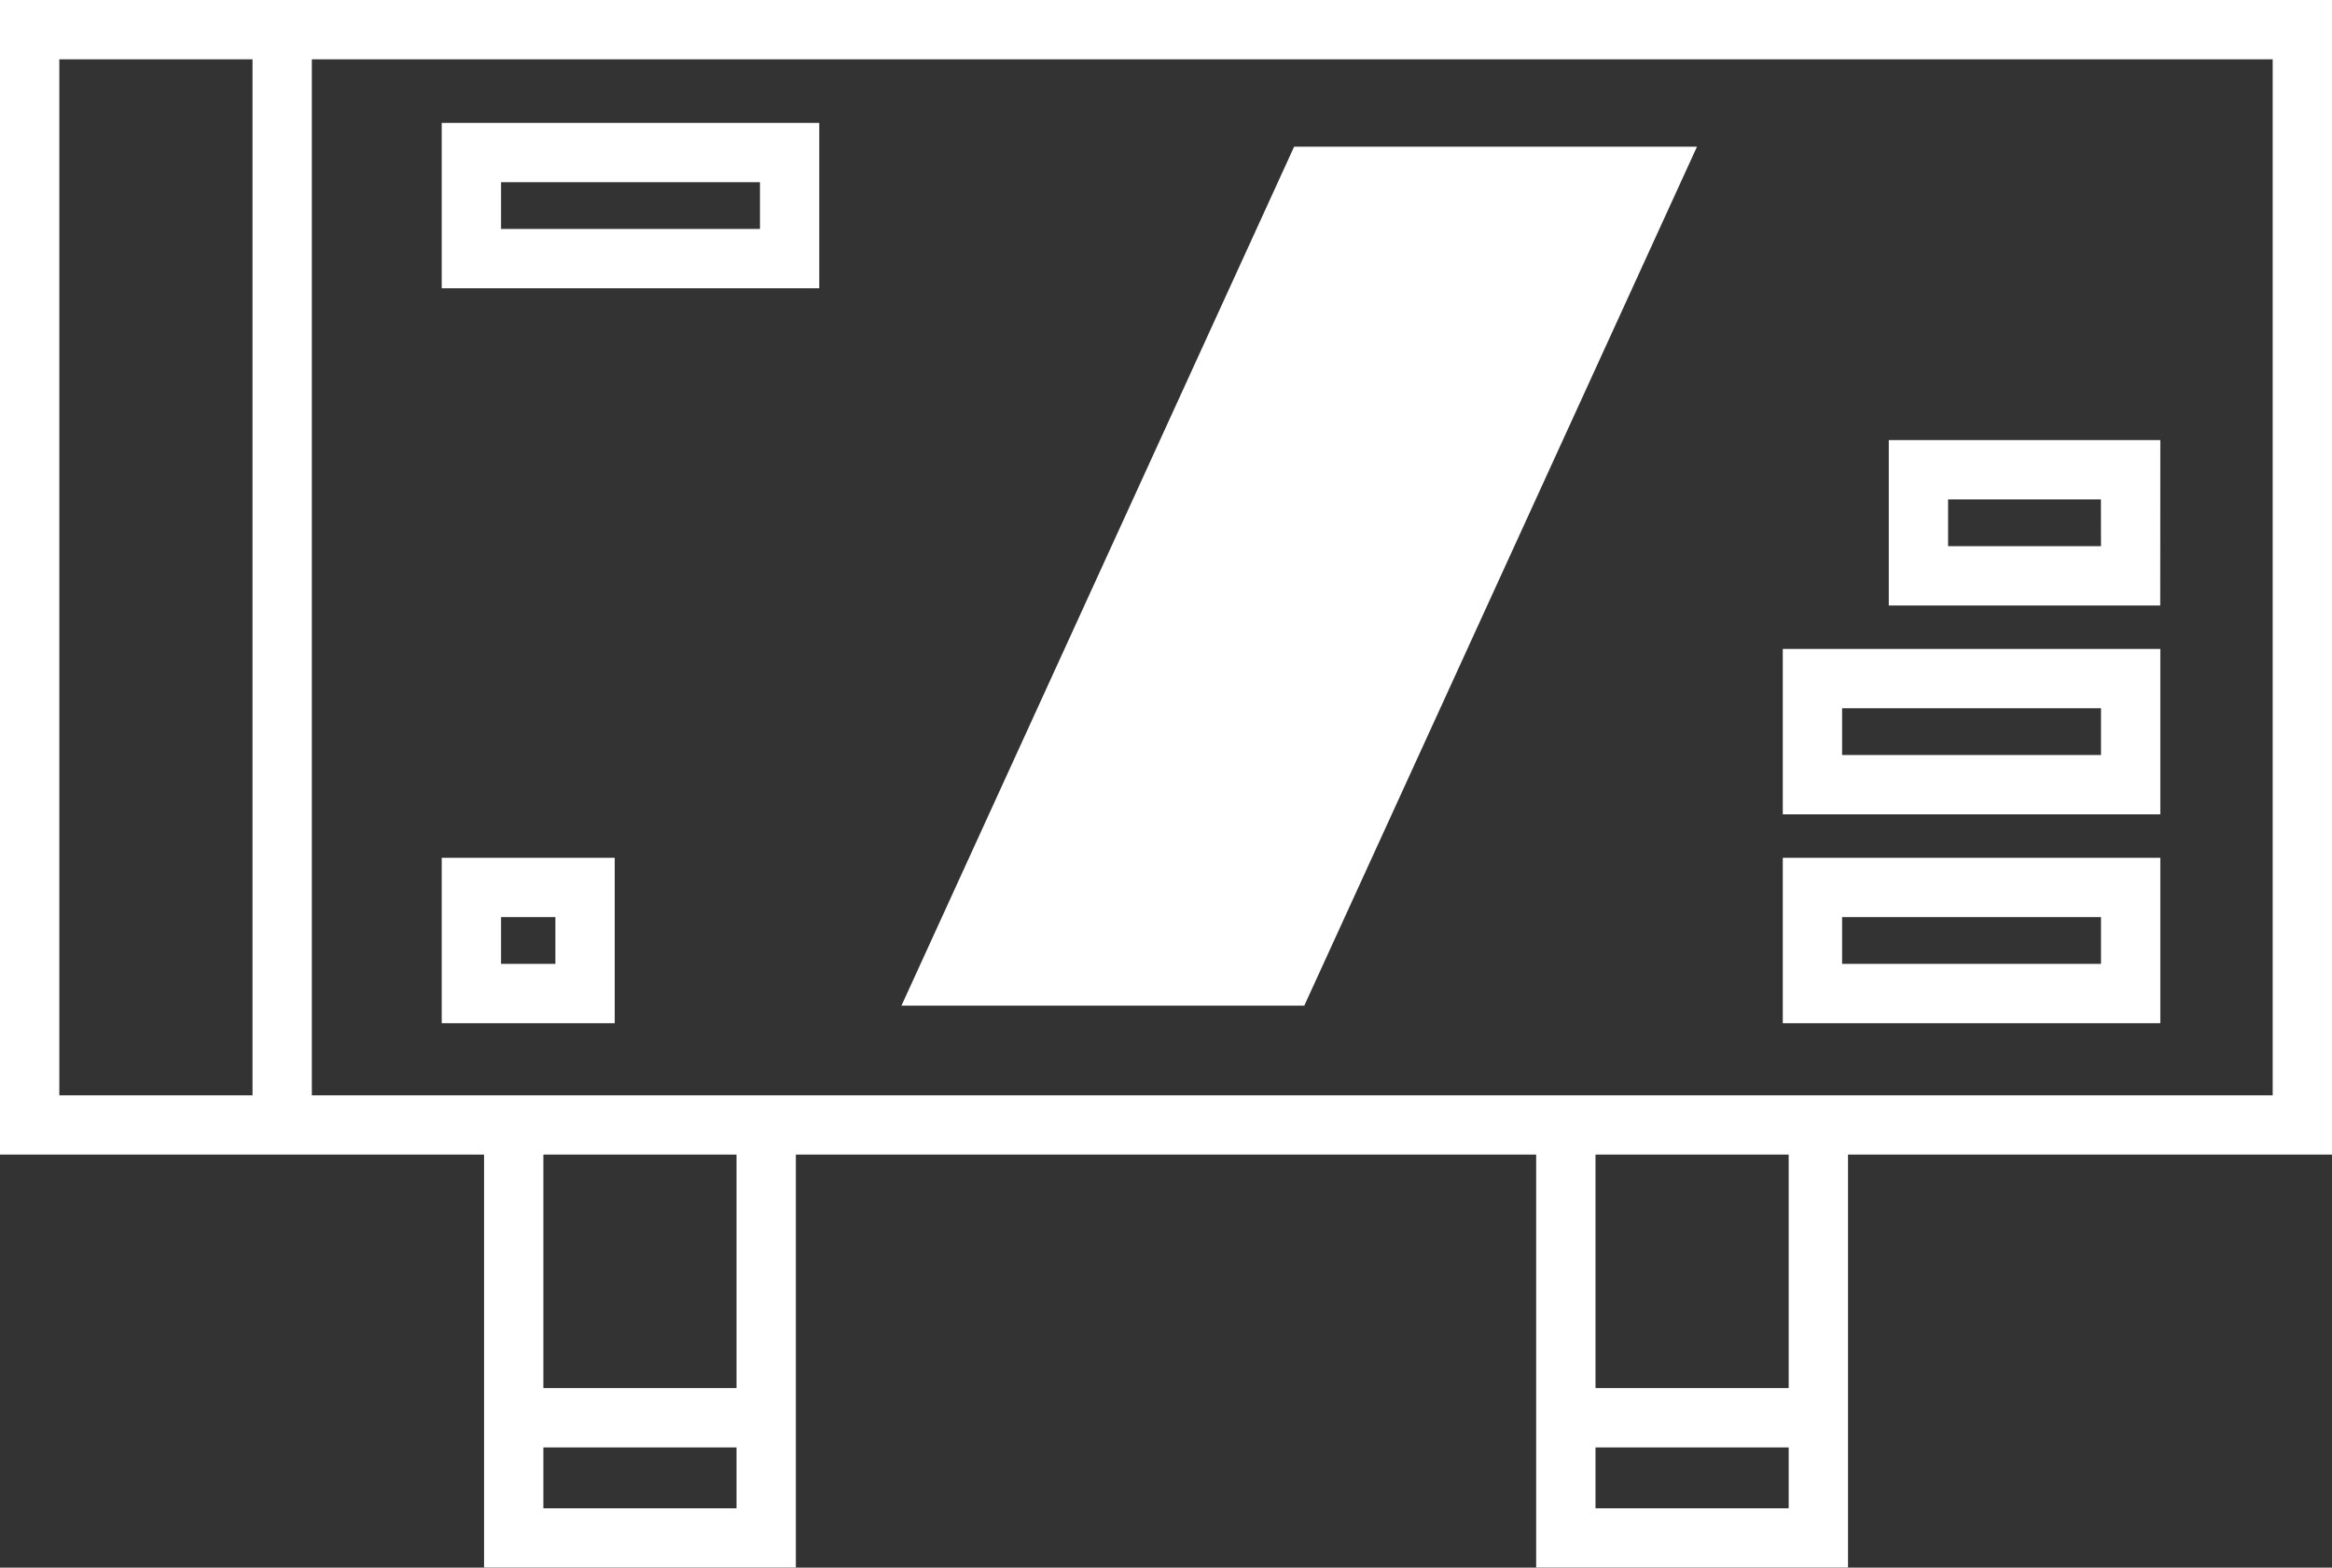 <svg xmlns="http://www.w3.org/2000/svg" viewBox="0 0 982.79 660.66"><rect x="0" y="0" width="982.79" height="660.66" fill="#333333" stroke="none"/><defs><style>.cls-1{fill:#fff;}</style></defs><title>1_BILLBOARD</title><g id="Layer_2" data-name="Layer 2"><g id="Layer_7" data-name="Layer 7"><polygon class="cls-1" points="379.9 423.84 549.67 423.84 715.17 61.82 545.39 61.82 379.9 423.84"/><path class="cls-1" d="M106.42,0H0V486.61H204v174H335.4v-174h312v174H778.82v-174h204V0H106.42ZM957.79,461.61H131.42V25H957.79ZM753.82,585H672.4V486.61h81.42Zm0,25v25.68H672.4V610ZM310.4,585H229V486.61H310.4Zm0,25v25.68H229V610ZM25,25h81.42V461.61H25Z"/><path class="cls-1" d="M345.27,51.79H186.16v69.7H345.27Zm-25,44.7H211.16V76.79H320.27Z"/><path class="cls-1" d="M910.44,185.48H796v69.7h114.4Zm-25,44.7H821v-19.7h64.4Z"/><path class="cls-1" d="M910.44,273.49H751.33V343.2H910.44Zm-25,44.71H776.33V298.49H885.44Z"/><path class="cls-1" d="M910.44,361.51H751.33v69.71H910.44Zm-25,44.71H776.33V386.51H885.44Z"/><path class="cls-1" d="M259.06,361.51h-72.9v69.71h72.9Zm-25,44.71h-22.9V386.51h22.9Z"/></g></g></svg>
